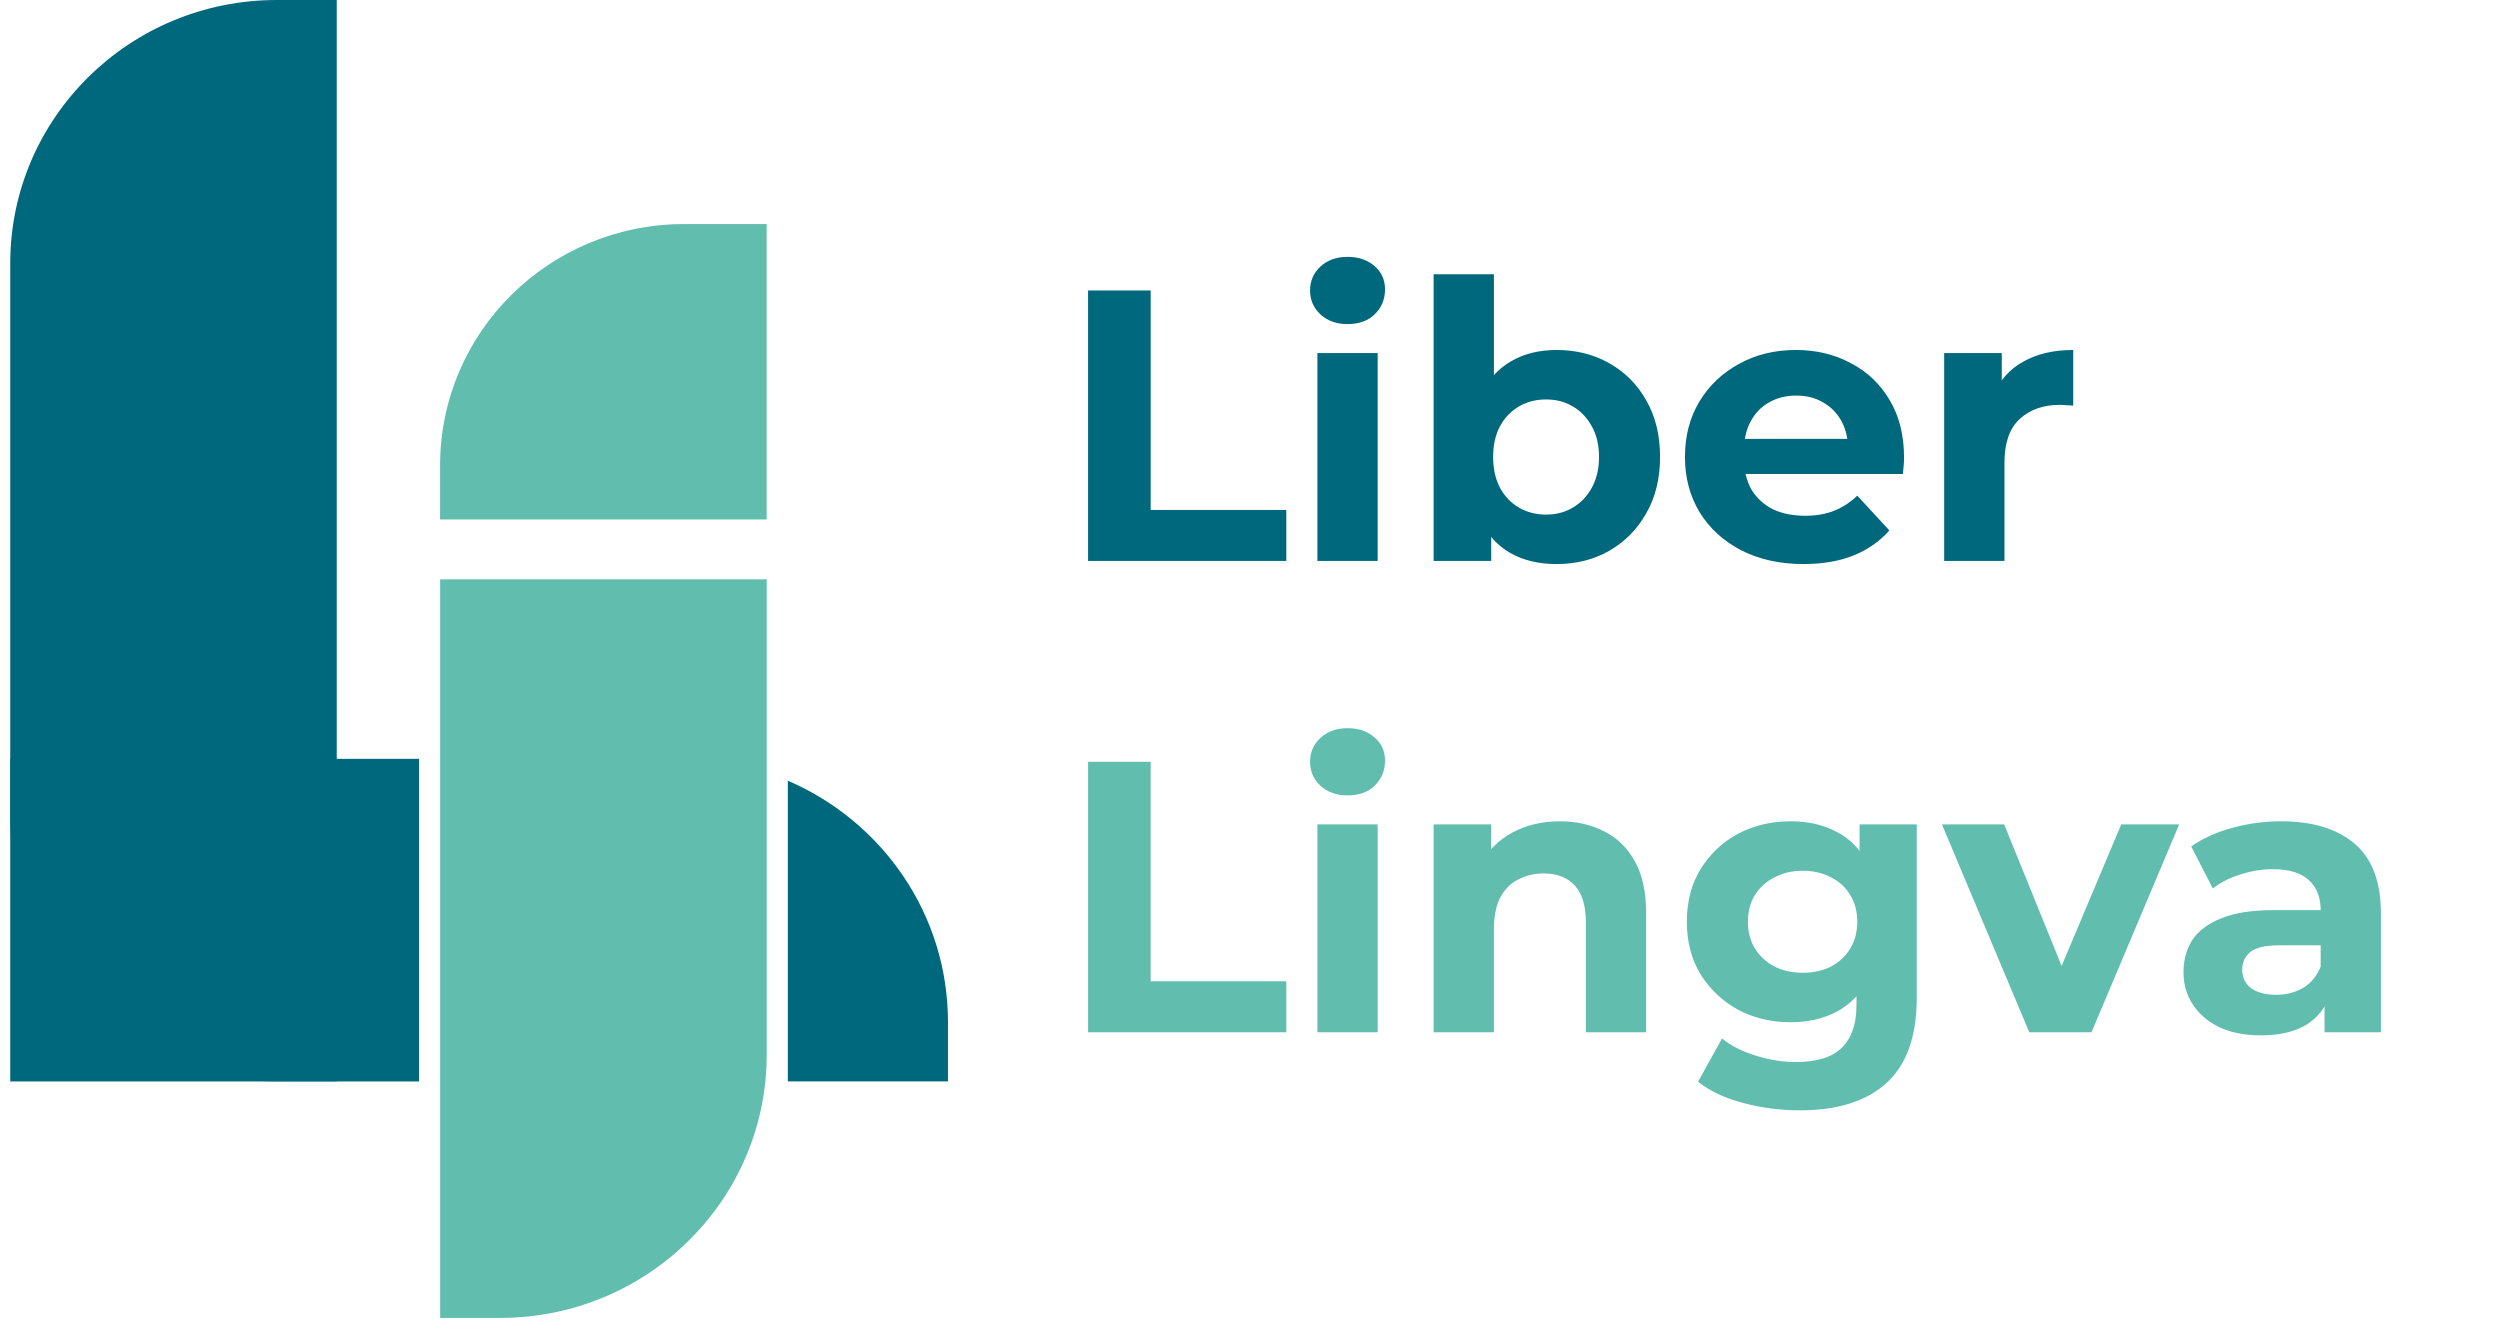 <?xml version="1.0" encoding="UTF-8"?> <svg xmlns="http://www.w3.org/2000/svg" width="122" height="65" viewBox="0 0 122 65" fill="none"> <path d="M16.433 52.77H13.505C6.323 52.77 0.5 47.018 0.5 39.923V12.848C0.5 5.753 6.323 0 13.505 0H16.433V52.77Z" fill="#00687C"></path> <path d="M24.407 64.314H21.48V28.27H37.416V51.467C37.413 58.562 31.589 64.314 24.407 64.314Z" fill="#61BEAE"></path> <path d="M20.447 37.031H0.5V52.775H20.447V37.031Z" fill="#00687C"></path> <path d="M38.446 38.098V52.772H46.261V49.879C46.261 44.608 43.047 40.078 38.446 38.098Z" fill="#00687C"></path> <path d="M37.414 25.351H21.477V22.703C21.477 16.205 26.81 10.934 33.391 10.934H37.414V25.351Z" fill="#61BEAE"></path> <path d="M53.098 27.375V14.175H56.153V24.886H62.772V27.375H53.098ZM64.289 27.375V17.23H67.231V27.375H64.289ZM65.76 15.816C65.22 15.816 64.78 15.659 64.44 15.344C64.101 15.03 63.931 14.64 63.931 14.175C63.931 13.71 64.101 13.32 64.44 13.006C64.78 12.692 65.22 12.535 65.76 12.535C66.301 12.535 66.741 12.686 67.08 12.987C67.42 13.277 67.589 13.654 67.589 14.119C67.589 14.609 67.42 15.018 67.08 15.344C66.753 15.659 66.313 15.816 65.76 15.816ZM75.958 27.526C75.065 27.526 74.298 27.337 73.657 26.96C73.016 26.583 72.526 26.011 72.186 25.244C71.847 24.465 71.677 23.484 71.677 22.302C71.677 21.108 71.853 20.128 72.205 19.361C72.57 18.594 73.073 18.022 73.714 17.645C74.355 17.268 75.103 17.079 75.958 17.079C76.913 17.079 77.768 17.293 78.522 17.72C79.289 18.148 79.892 18.751 80.332 19.531C80.785 20.31 81.011 21.234 81.011 22.302C81.011 23.358 80.785 24.276 80.332 25.056C79.892 25.835 79.289 26.445 78.522 26.885C77.768 27.312 76.913 27.526 75.958 27.526ZM69.961 27.375V13.383H72.903V19.285L72.714 22.284L72.771 25.301V27.375H69.961ZM75.448 25.112C75.939 25.112 76.372 24.999 76.75 24.773C77.139 24.547 77.447 24.226 77.674 23.811C77.912 23.384 78.032 22.881 78.032 22.302C78.032 21.712 77.912 21.209 77.674 20.794C77.447 20.379 77.139 20.059 76.75 19.832C76.372 19.606 75.939 19.493 75.448 19.493C74.958 19.493 74.518 19.606 74.129 19.832C73.739 20.059 73.431 20.379 73.204 20.794C72.978 21.209 72.865 21.712 72.865 22.302C72.865 22.881 72.978 23.384 73.204 23.811C73.431 24.226 73.739 24.547 74.129 24.773C74.518 24.999 74.958 25.112 75.448 25.112ZM88.015 27.526C86.859 27.526 85.84 27.3 84.96 26.847C84.093 26.395 83.42 25.779 82.943 24.999C82.465 24.207 82.226 23.308 82.226 22.302C82.226 21.284 82.459 20.385 82.924 19.606C83.401 18.814 84.049 18.198 84.866 17.758C85.683 17.305 86.607 17.079 87.638 17.079C88.631 17.079 89.524 17.293 90.316 17.72C91.12 18.135 91.755 18.739 92.22 19.531C92.685 20.31 92.918 21.247 92.918 22.34C92.918 22.453 92.912 22.585 92.899 22.736C92.886 22.875 92.874 23.006 92.861 23.132H84.621V21.416H91.315L90.184 21.925C90.184 21.397 90.077 20.939 89.863 20.549C89.649 20.159 89.354 19.858 88.977 19.644C88.6 19.418 88.16 19.304 87.657 19.304C87.154 19.304 86.708 19.418 86.318 19.644C85.941 19.858 85.645 20.165 85.432 20.568C85.218 20.957 85.111 21.423 85.111 21.963V22.416C85.111 22.969 85.231 23.459 85.469 23.887C85.721 24.301 86.067 24.622 86.507 24.848C86.959 25.062 87.487 25.169 88.091 25.169C88.631 25.169 89.103 25.087 89.505 24.924C89.92 24.76 90.297 24.515 90.636 24.188L92.201 25.885C91.736 26.413 91.152 26.822 90.448 27.111C89.744 27.388 88.933 27.526 88.015 27.526ZM94.876 27.375V17.23H97.686V20.096L97.29 19.267C97.592 18.55 98.076 18.009 98.742 17.645C99.408 17.268 100.219 17.079 101.174 17.079V19.795C101.049 19.782 100.936 19.776 100.835 19.776C100.734 19.763 100.628 19.757 100.514 19.757C99.71 19.757 99.056 19.989 98.553 20.455C98.063 20.907 97.818 21.617 97.818 22.585V27.375H94.876Z" fill="#00687C"></path> <path d="M53.098 50.375V37.175H56.153V47.886H62.772V50.375H53.098ZM64.289 50.375V40.23H67.231V50.375H64.289ZM65.76 38.816C65.22 38.816 64.78 38.659 64.44 38.344C64.101 38.03 63.931 37.64 63.931 37.175C63.931 36.71 64.101 36.321 64.44 36.006C64.78 35.692 65.22 35.535 65.76 35.535C66.301 35.535 66.741 35.686 67.08 35.987C67.42 36.276 67.589 36.654 67.589 37.119C67.589 37.609 67.42 38.018 67.08 38.344C66.753 38.659 66.313 38.816 65.76 38.816ZM76.127 40.079C76.932 40.079 77.648 40.243 78.277 40.569C78.918 40.884 79.421 41.374 79.785 42.04C80.15 42.694 80.332 43.536 80.332 44.567V50.375H77.391V45.02C77.391 44.203 77.208 43.599 76.844 43.209C76.492 42.82 75.989 42.625 75.335 42.625C74.87 42.625 74.449 42.725 74.072 42.927C73.707 43.115 73.418 43.411 73.204 43.813C73.003 44.215 72.903 44.731 72.903 45.359V50.375H69.961V40.23H72.771V43.04L72.243 42.191C72.607 41.512 73.129 40.991 73.808 40.626C74.487 40.261 75.26 40.079 76.127 40.079ZM87.843 54.184C86.888 54.184 85.964 54.065 85.071 53.826C84.191 53.599 83.456 53.254 82.865 52.789L84.034 50.677C84.462 51.029 85.002 51.305 85.656 51.506C86.322 51.72 86.976 51.827 87.617 51.827C88.66 51.827 89.415 51.594 89.88 51.129C90.357 50.664 90.596 49.973 90.596 49.055V47.528L90.785 44.982L90.747 42.417V40.23H93.538V48.678C93.538 50.564 93.048 51.953 92.067 52.845C91.087 53.738 89.679 54.184 87.843 54.184ZM87.391 49.885C86.448 49.885 85.593 49.684 84.826 49.281C84.072 48.867 83.462 48.294 82.997 47.565C82.544 46.824 82.318 45.962 82.318 44.982C82.318 43.989 82.544 43.128 82.997 42.399C83.462 41.657 84.072 41.085 84.826 40.683C85.593 40.28 86.448 40.079 87.391 40.079C88.246 40.079 89 40.255 89.653 40.607C90.307 40.947 90.816 41.481 91.181 42.21C91.545 42.927 91.728 43.851 91.728 44.982C91.728 46.101 91.545 47.025 91.181 47.754C90.816 48.471 90.307 49.005 89.653 49.357C89 49.709 88.246 49.885 87.391 49.885ZM87.975 47.471C88.491 47.471 88.95 47.37 89.352 47.169C89.754 46.956 90.068 46.66 90.295 46.283C90.521 45.906 90.634 45.472 90.634 44.982C90.634 44.479 90.521 44.045 90.295 43.681C90.068 43.304 89.754 43.015 89.352 42.813C88.95 42.6 88.491 42.493 87.975 42.493C87.46 42.493 87.001 42.6 86.599 42.813C86.196 43.015 85.876 43.304 85.637 43.681C85.411 44.045 85.298 44.479 85.298 44.982C85.298 45.472 85.411 45.906 85.637 46.283C85.876 46.66 86.196 46.956 86.599 47.169C87.001 47.37 87.46 47.471 87.975 47.471ZM99.029 50.375L94.767 40.23H97.803L101.348 48.961H99.84L103.517 40.23H106.345L102.065 50.375H99.029ZM113.437 50.375V48.395L113.248 47.961V44.416C113.248 43.788 113.054 43.297 112.664 42.945C112.287 42.593 111.702 42.417 110.91 42.417C110.37 42.417 109.835 42.505 109.307 42.681C108.792 42.845 108.352 43.071 107.987 43.36L106.931 41.305C107.485 40.915 108.151 40.614 108.93 40.4C109.71 40.186 110.502 40.079 111.306 40.079C112.852 40.079 114.053 40.444 114.908 41.173C115.763 41.902 116.19 43.04 116.19 44.586V50.375H113.437ZM110.344 50.526C109.552 50.526 108.874 50.394 108.308 50.13C107.742 49.853 107.309 49.482 107.007 49.017C106.705 48.552 106.554 48.031 106.554 47.452C106.554 46.849 106.699 46.321 106.988 45.868C107.29 45.416 107.761 45.064 108.402 44.812C109.043 44.548 109.879 44.416 110.91 44.416H113.607V46.132H111.231C110.539 46.132 110.062 46.245 109.798 46.472C109.546 46.698 109.42 46.981 109.42 47.32C109.42 47.697 109.565 47.999 109.854 48.225C110.156 48.439 110.564 48.546 111.08 48.546C111.57 48.546 112.01 48.433 112.4 48.206C112.79 47.968 113.072 47.622 113.248 47.169L113.701 48.527C113.487 49.181 113.098 49.677 112.532 50.017C111.966 50.356 111.237 50.526 110.344 50.526Z" fill="#61BEAE"></path> </svg> 